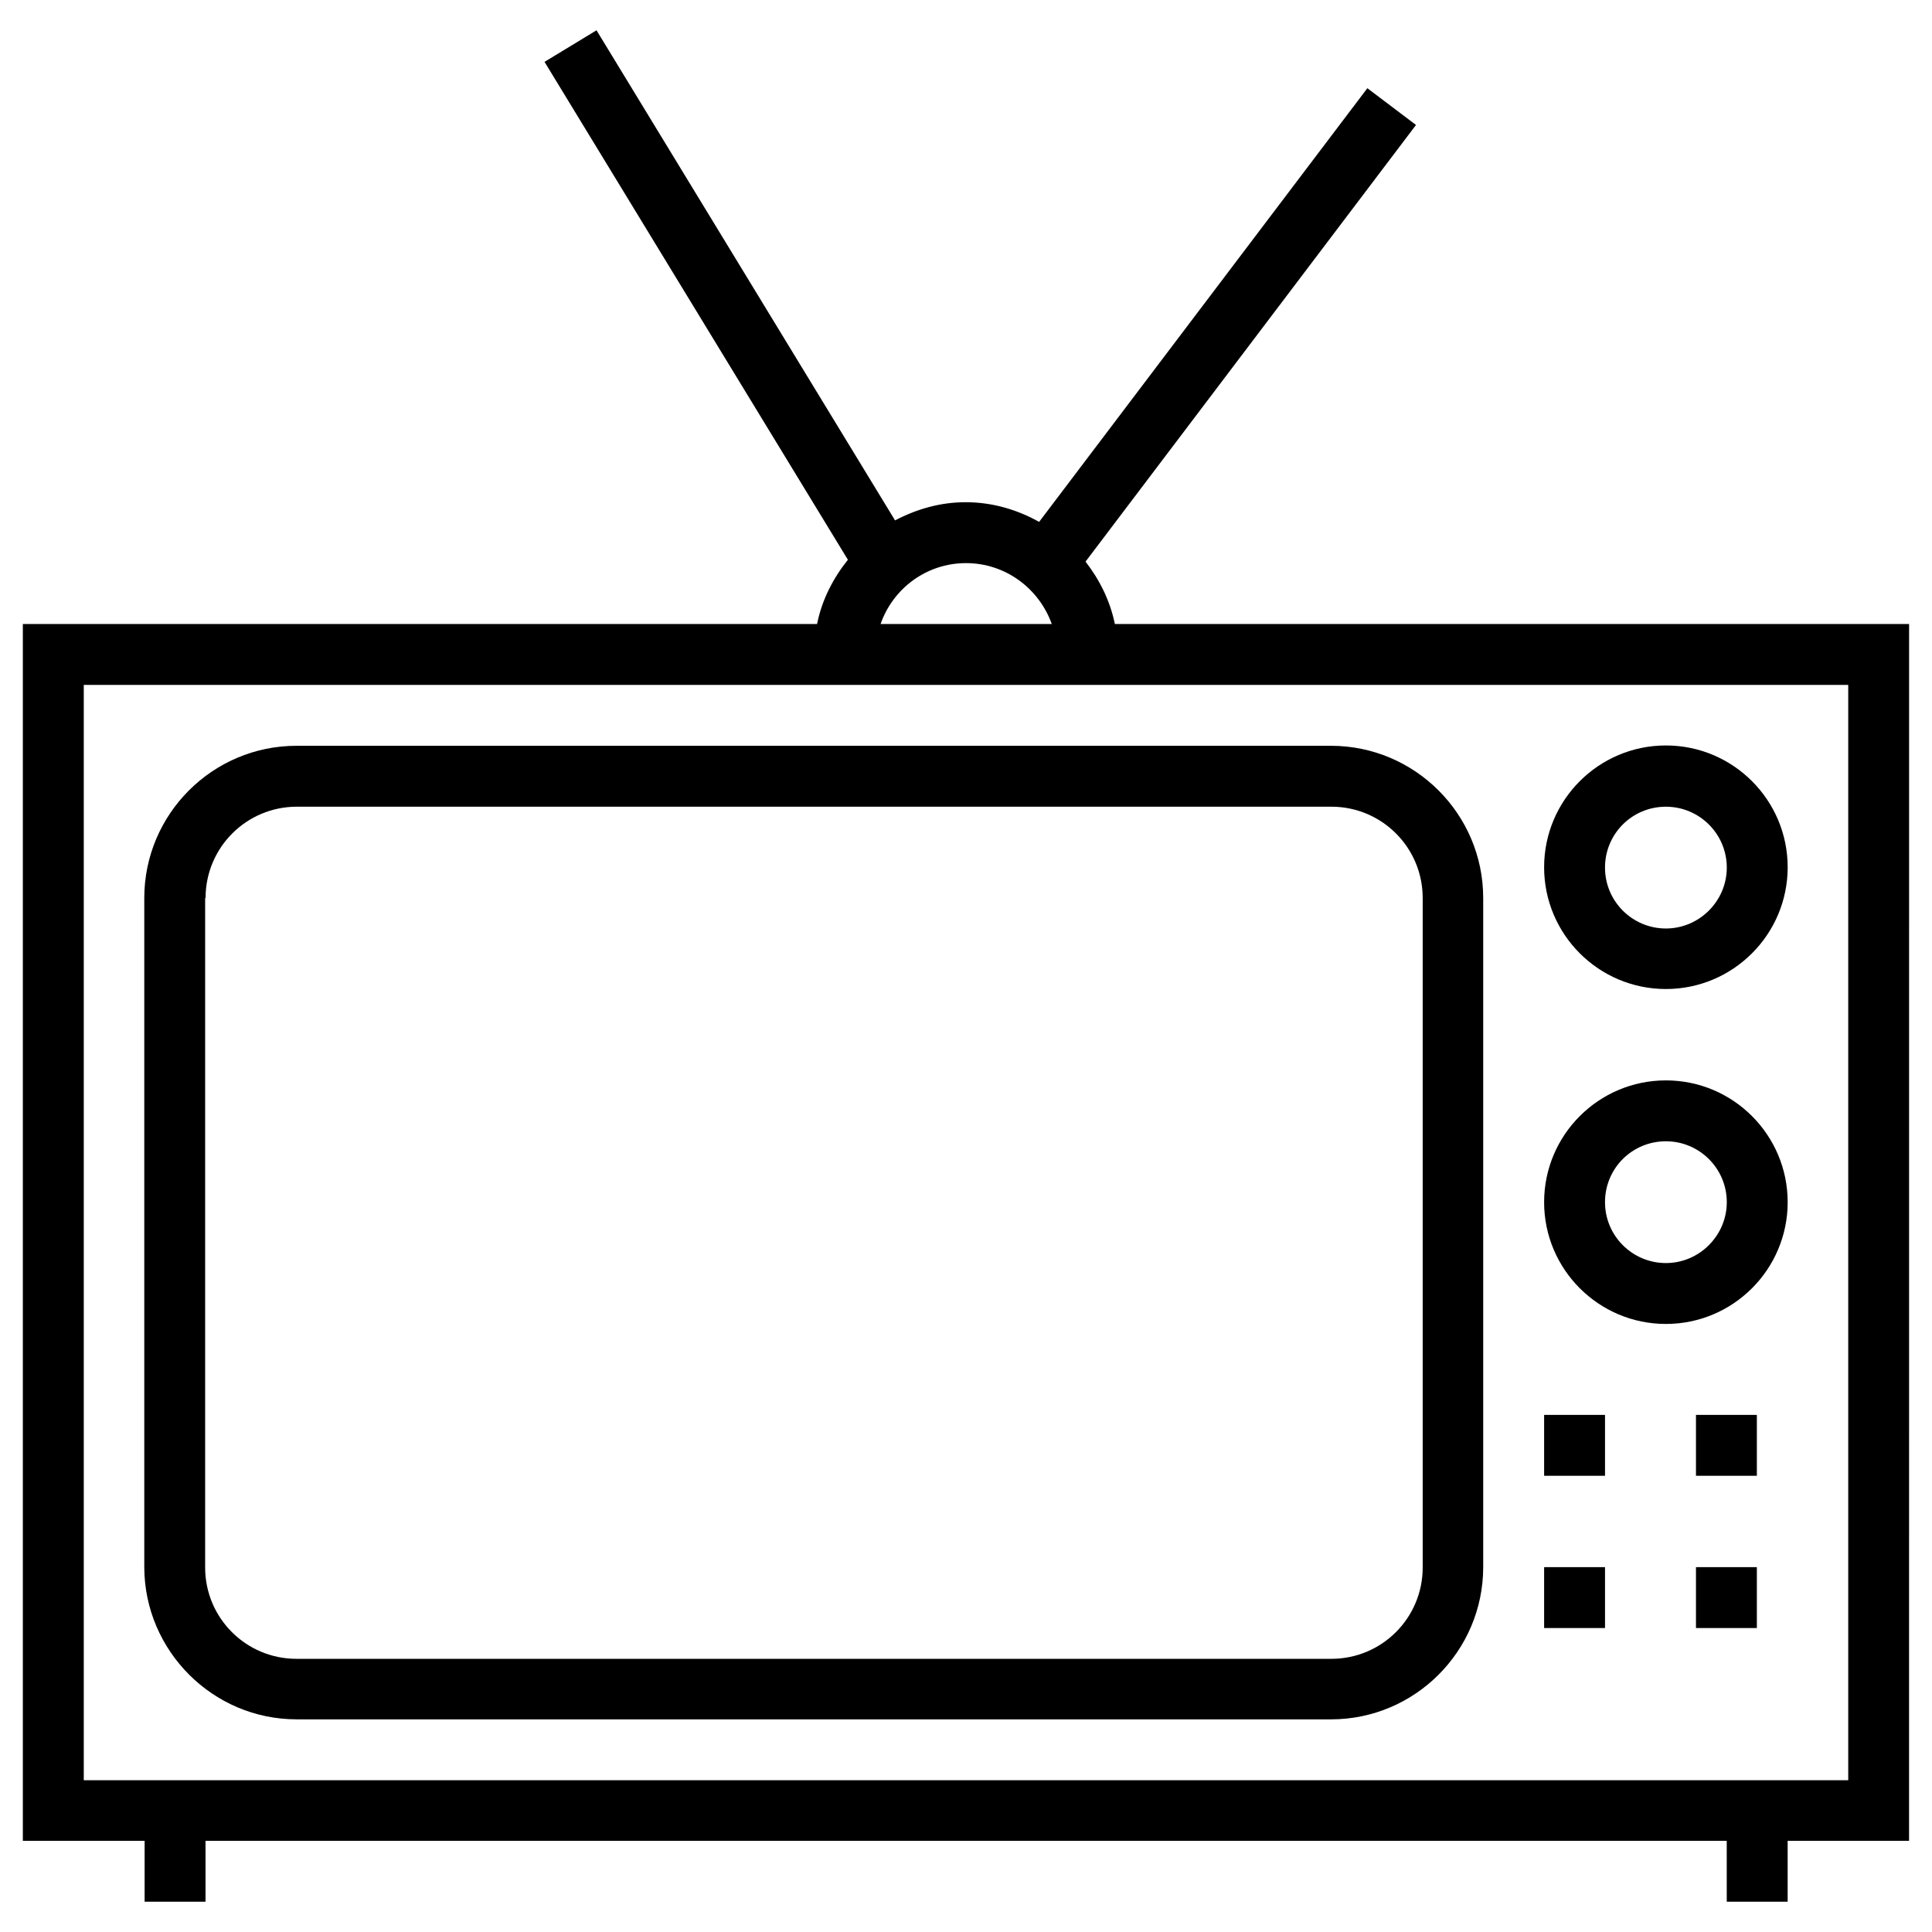 <?xml version="1.0" encoding="UTF-8"?>
<!-- Uploaded to: ICON Repo, www.svgrepo.com, Generator: ICON Repo Mixer Tools -->
<svg fill="#000000" width="800px" height="800px" version="1.1" viewBox="144 144 512 512" xmlns="http://www.w3.org/2000/svg">
 <g>
  <path d="m649.93 309.37h-210.48c-1.277-6.199-4.035-11.711-7.773-16.531l87.578-115.72-12.891-9.742-86.984 114.93c-5.805-3.246-12.398-5.215-19.484-5.215-6.789 0-13.086 1.871-18.695 4.82l-79.117-129.88-13.777 8.363 80.395 131.95c-3.938 4.922-6.887 10.629-8.168 17.023h-210.48v322.46h32.273v16.141h16.137v-16.137h403.14l0.004 16.137h16.137v-16.137l32.176-0.004zm-249.93-16.137c10.527 0 19.387 6.789 22.73 16.137h-45.363c3.246-9.348 12.102-16.137 22.633-16.137zm233.8 322.55h-467.6v-290.28h467.6z"/>
  <path d="m222.58 599.65h274.14c22.238 0 40.344-18.105 40.344-40.344v-177.32c0-22.238-18.105-40.344-40.344-40.344h-274.14c-22.238 0-40.344 18.105-40.344 40.344v177.41c0.098 22.141 18.203 40.246 40.344 40.246zm-24.105-217.66c0-13.383 10.824-24.207 24.207-24.207h274.14c13.383 0 24.207 10.824 24.207 24.207v177.41c0 13.383-10.824 24.207-24.207 24.207h-274.25c-13.383 0-24.207-10.824-24.207-24.207v-177.41z"/>
  <path d="m585.48 406.1c17.809 0 32.273-14.465 32.273-32.273 0-17.809-14.465-32.273-32.273-32.273s-32.273 14.465-32.273 32.273c-0.004 17.809 14.461 32.273 32.273 32.273zm0-48.312c8.855 0 16.137 7.184 16.137 16.137 0 8.855-7.281 16.137-16.137 16.137s-16.137-7.184-16.137-16.137c-0.004-8.953 7.18-16.137 16.137-16.137z"/>
  <path d="m585.48 494.86c17.809 0 32.273-14.465 32.273-32.273 0-17.809-14.465-32.273-32.273-32.273s-32.273 14.465-32.273 32.273c-0.004 17.809 14.461 32.273 32.273 32.273zm0-48.41c8.855 0 16.137 7.184 16.137 16.137 0 8.855-7.281 16.137-16.137 16.137s-16.137-7.184-16.137-16.137c-0.004-8.957 7.18-16.137 16.137-16.137z"/>
  <path d="m553.21 518.96h16.137v16.137h-16.137z"/>
  <path d="m593.45 518.96h16.137v16.137h-16.137z"/>
  <path d="m553.21 559.31h16.137v16.137h-16.137z"/>
  <path d="m593.45 559.31h16.137v16.137h-16.137z"/>
 </g>
</svg>